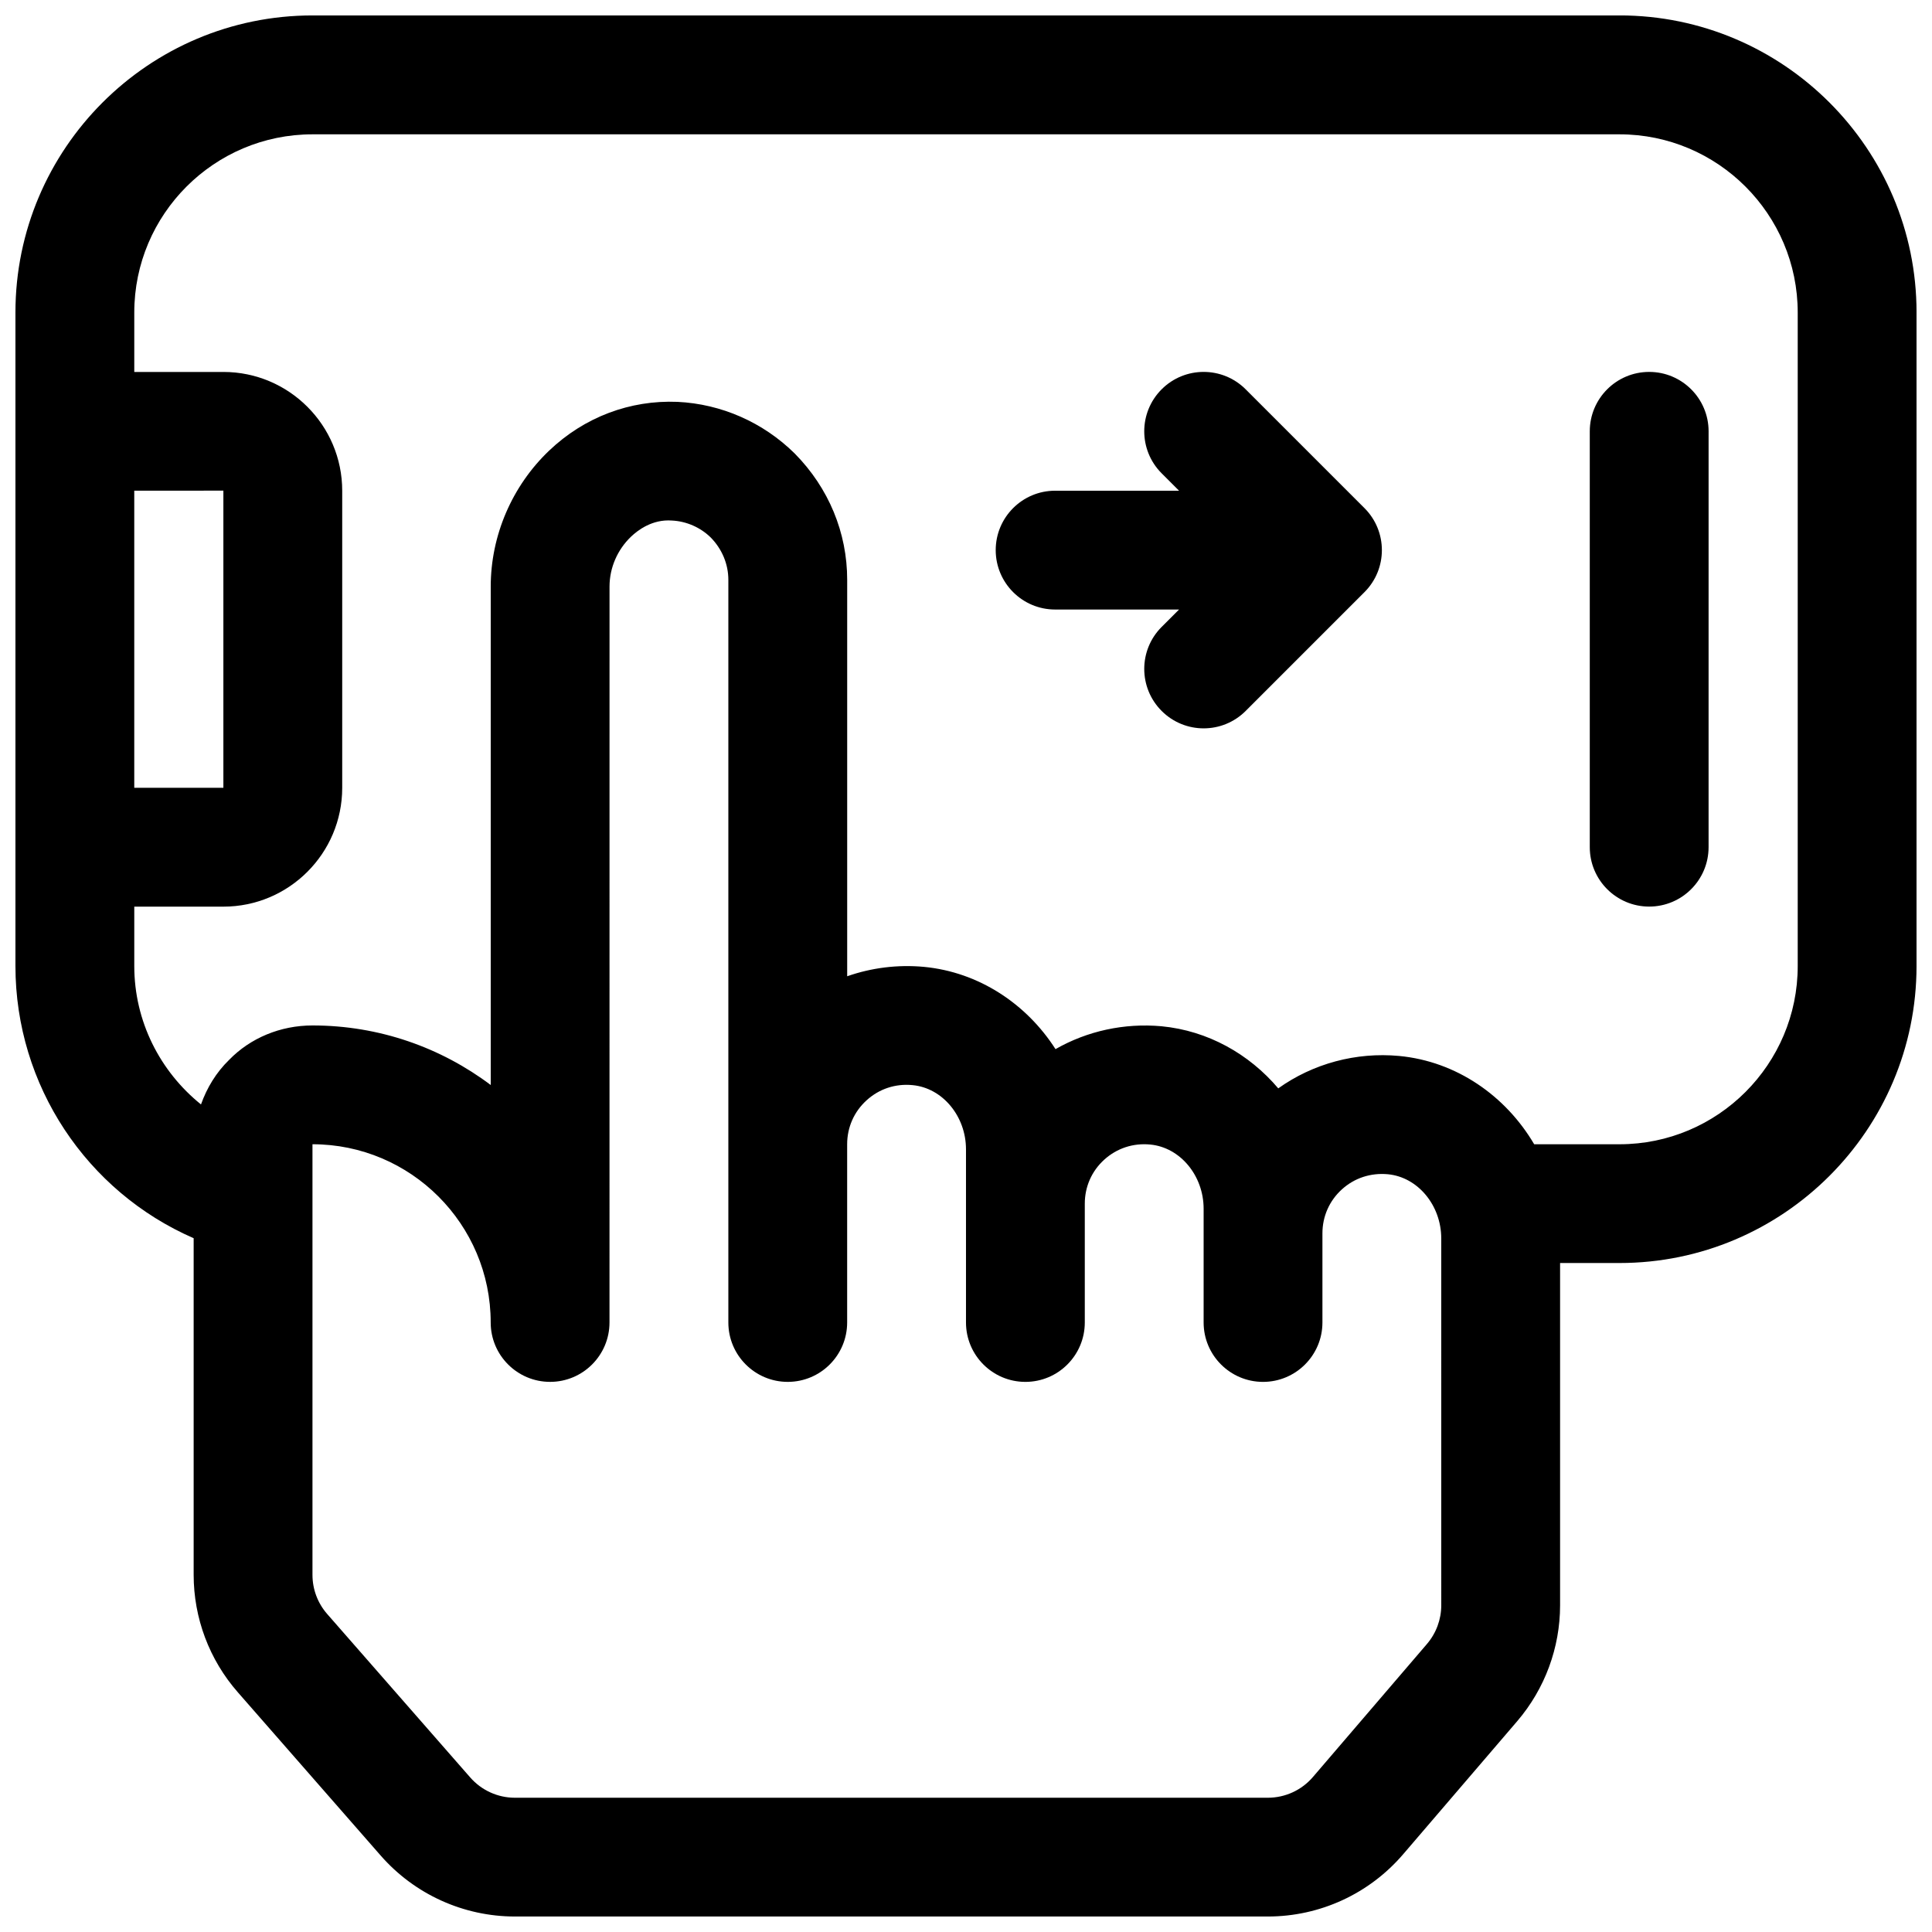 <?xml version="1.0" encoding="UTF-8"?>
<!-- Uploaded to: SVG Repo, www.svgrepo.com, Generator: SVG Repo Mixer Tools -->
<svg width="800px" height="800px" version="1.1" viewBox="144 144 512 512" xmlns="http://www.w3.org/2000/svg">
 <defs>
  <clipPath id="a">
   <path d="m148.09 148.09h503.81v503.81h-503.81z"/>
  </clipPath>
 </defs>
 <g clip-path="url(#a)">
  <path d="m573.18 148.09h-346.37c-43.406 0-78.719 35.312-78.719 78.719v173.18c0 31.699 18.91 59.812 47.23 72.148v89.207c0 11.453 4.148 22.5 11.684 31.102l37.902 43.32c8.977 10.25 21.934 16.129 35.551 16.129h199.52c13.816 0 26.883-6.016 35.863-16.492l30.23-35.266c7.332-8.559 11.367-19.477 11.367-30.73v-90.695h15.742c43.406 0 78.719-35.312 78.719-78.719l0.004-173.19c0-43.406-35.312-78.719-78.719-78.719zm-393.6 125.95 23.617-0.016v78.742h-23.617zm346.37 295.38c0 3.754-1.348 7.383-3.785 10.242l-30.23 35.266c-2.988 3.492-7.352 5.492-11.957 5.492h-199.52c-4.543 0-8.855-1.961-11.848-5.383l-37.91-43.32c-2.512-2.867-3.891-6.551-3.891-10.359v-114.12c26.047 0 47.23 21.184 47.23 47.23 0 8.691 7.055 15.742 15.742 15.742 8.691 0 15.742-7.055 15.742-15.742l0.008-195.02c0-4.953 2.078-9.77 5.707-13.234 1.793-1.699 5.621-4.644 10.801-4.266 3.891 0.18 7.606 1.836 10.305 4.488 3.012 3.07 4.676 7.059 4.676 11.234v196.8c0 8.691 7.055 15.742 15.742 15.742 8.691 0 15.742-7.055 15.742-15.742v-47.23c0-4.488 1.828-8.637 5.156-11.652 3.312-3.023 7.637-4.465 12.188-4.016 7.93 0.746 14.148 8.227 14.148 17.012v45.887c0 8.691 7.055 15.742 15.742 15.742 8.691 0 15.742-7.055 15.742-15.742v-31.488c0-4.496 1.828-8.637 5.148-11.652 3.336-3.023 7.652-4.457 12.195-4.016 7.938 0.75 14.148 8.227 14.148 17.012v30.145c0 8.691 7.055 15.742 15.742 15.742 8.691 0 15.742-7.055 15.742-15.742v-23.617c0-4.496 1.828-8.637 5.148-11.652 3.336-3.031 7.652-4.434 12.195-4.016 7.934 0.75 14.145 8.227 14.145 17.012zm94.465-169.41c0 26.047-21.184 47.23-47.23 47.23h-22.609c-7.543-12.824-20.594-21.965-35.793-23.402-11.422-1.062-22.82 2.016-32.031 8.59-7.715-9.109-18.648-15.289-30.945-16.461-9.848-0.891-19.664 1.242-28.086 6.062-7.668-11.988-20.316-20.422-34.891-21.805-6.934-0.637-13.879 0.234-20.316 2.496v-105.05c0-12.5-4.879-24.34-13.902-33.488-8.391-8.273-19.43-13.129-31.07-13.688-12.547-0.512-24.648 4-34.023 12.934-9.832 9.371-15.469 22.496-15.469 36.02v132.09c-13.164-9.906-29.527-15.785-47.234-15.785-8.527 0-16.477 3.336-22.09 9.117-3.449 3.352-5.894 7.414-7.461 11.816-10.855-8.754-17.68-22.027-17.68-36.676v-15.742h23.617c17.367 0 31.488-14.121 31.488-31.488v-78.723c0-17.367-14.121-31.488-31.488-31.488h-23.617v-15.742c0-26.047 21.184-47.23 47.23-47.23h346.37c26.047 0 47.23 21.184 47.23 47.23z"/>
 </g>
 <path d="m581.05 242.56c-8.691 0-15.742 7.055-15.742 15.742v110.21c0 8.691 7.055 15.742 15.742 15.742 8.691 0 15.742-7.055 15.742-15.742l0.004-110.21c0-8.688-7.055-15.742-15.746-15.742z"/>
 <path d="m474.11 247.17c-6.148-6.148-16.113-6.148-22.262 0s-6.148 16.113 0 22.262l4.613 4.613h-32.844c-8.691 0-15.742 7.055-15.742 15.742 0 8.691 7.055 15.742 15.742 15.742h32.844l-4.613 4.613c-6.148 6.148-6.148 16.113 0 22.262 3.078 3.082 7.102 4.617 11.133 4.617s8.055-1.535 11.133-4.613l31.488-31.488c6.148-6.148 6.148-16.113 0-22.262z"/>
</svg>